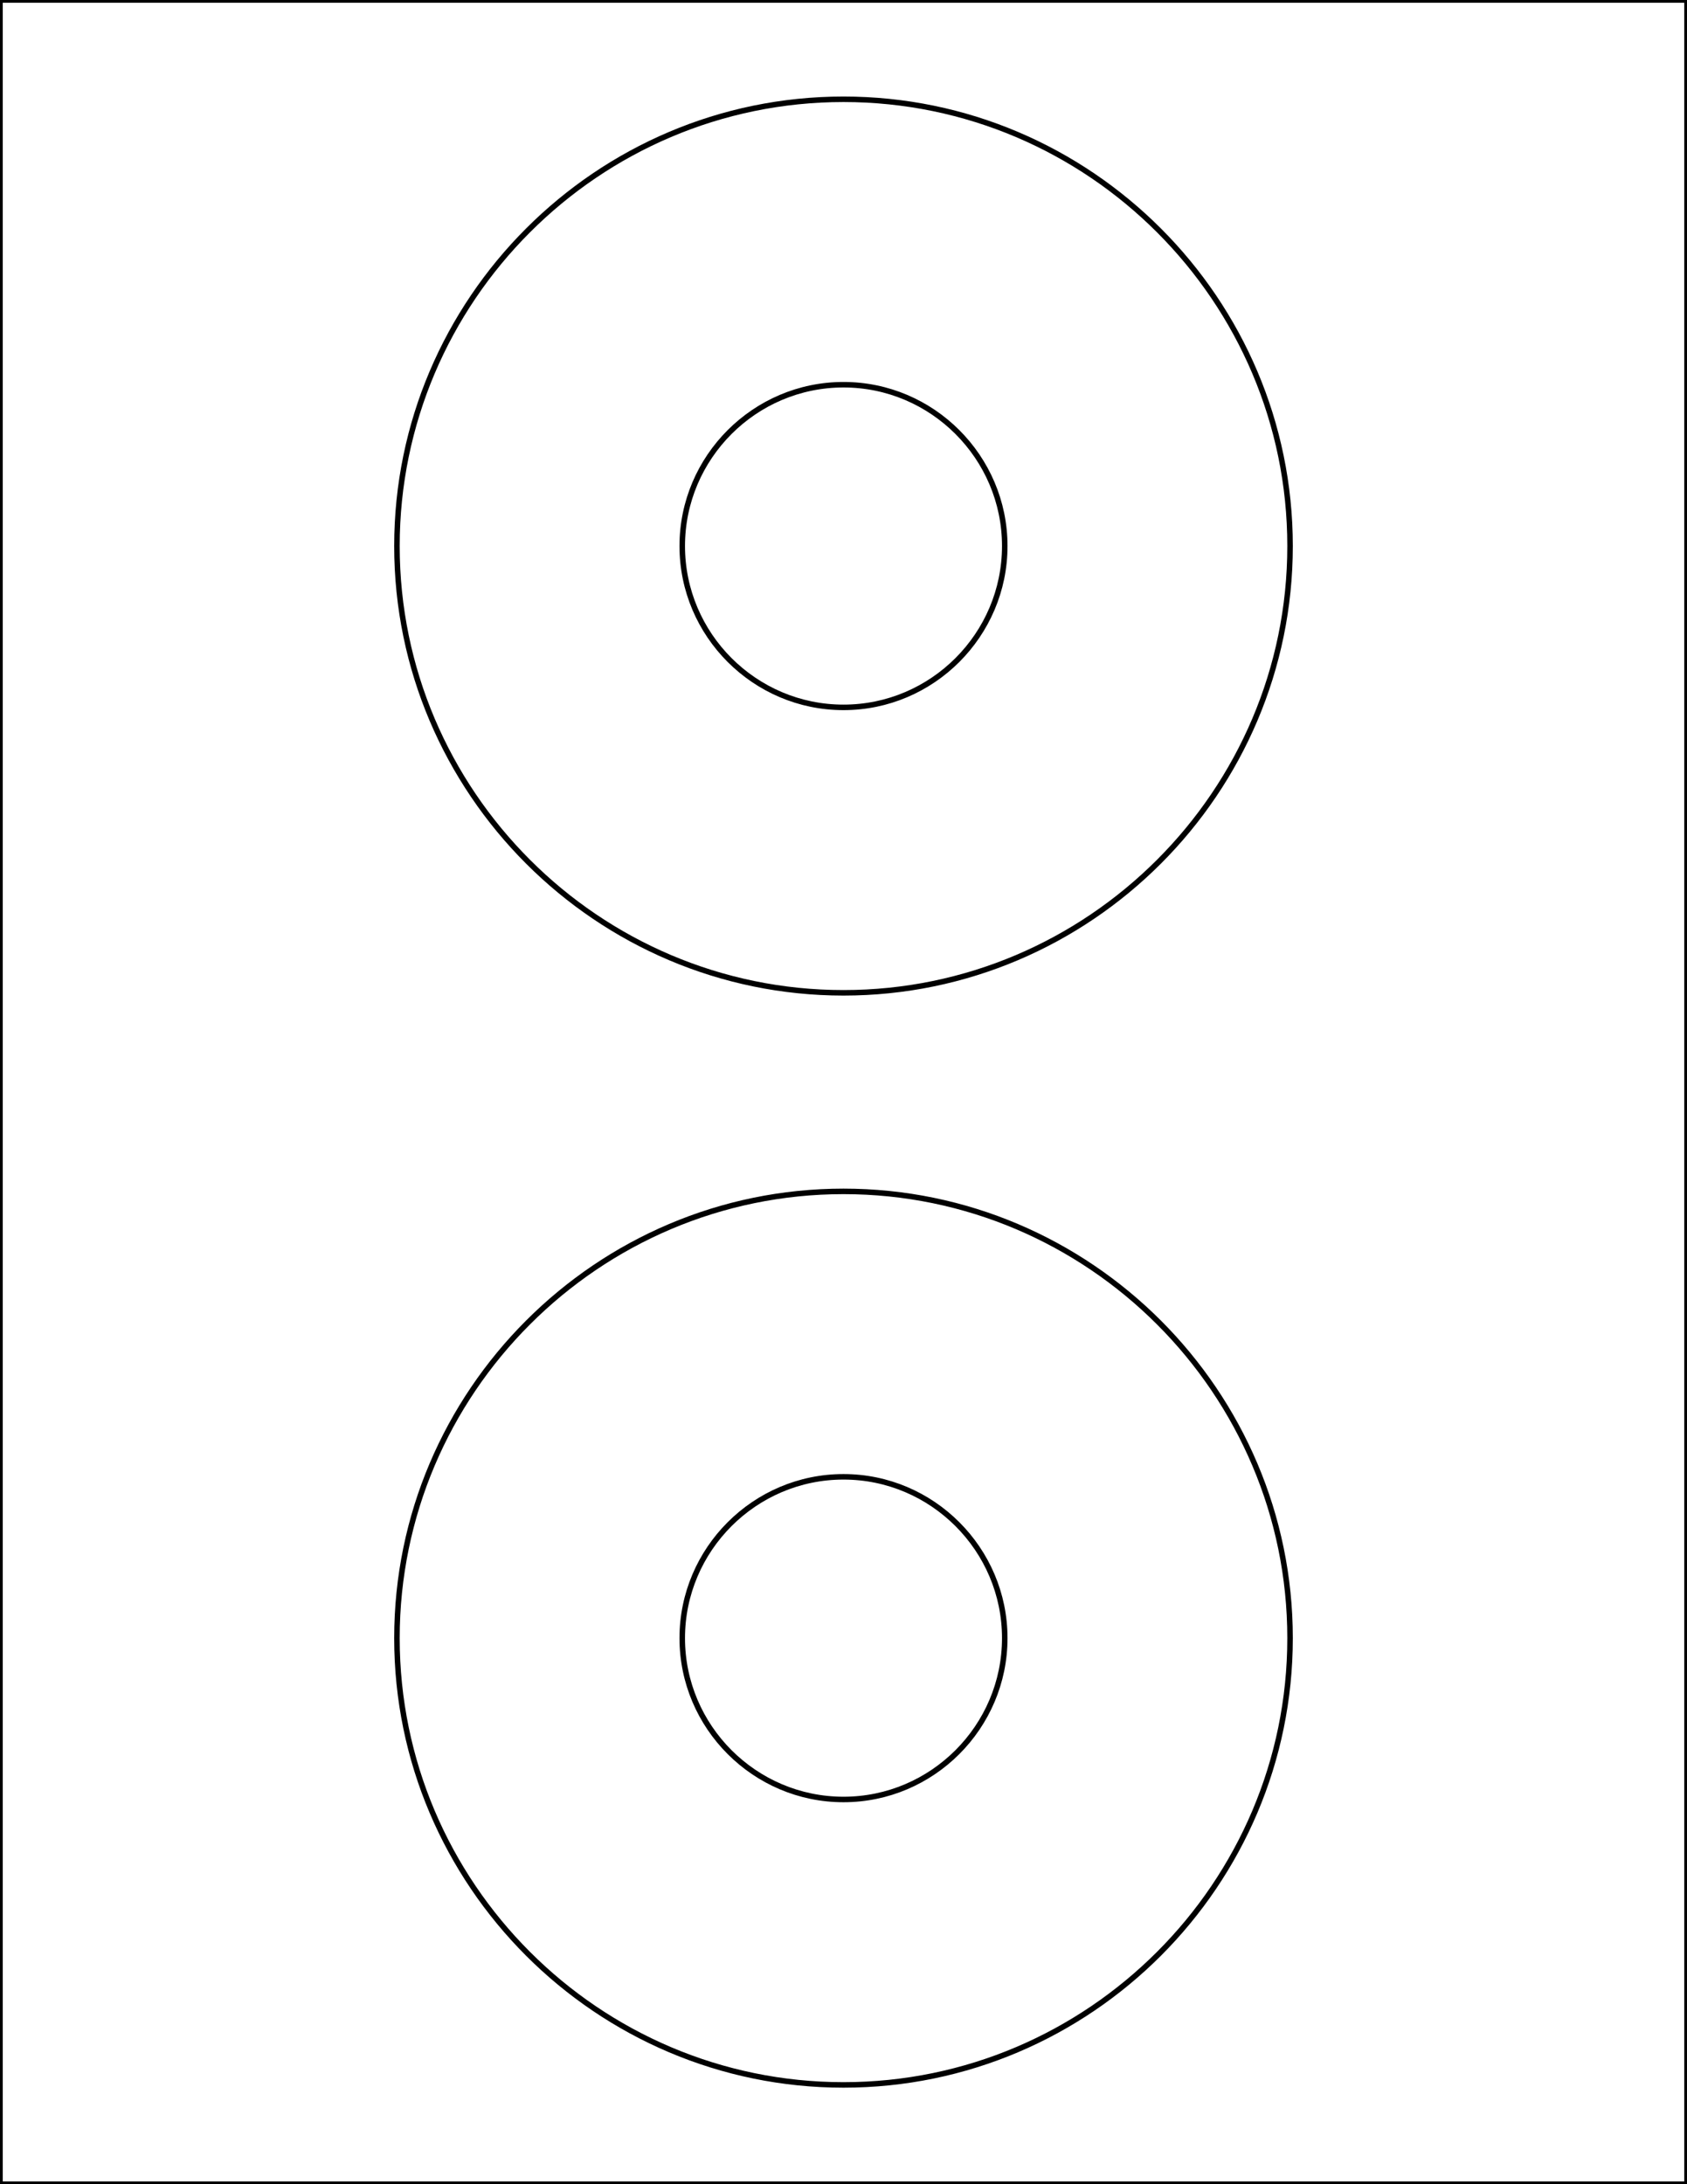 <?xml version="1.0" encoding="utf-8"?>
<!-- Generator: Adobe Illustrator 20.1.0, SVG Export Plug-In . SVG Version: 6.00 Build 0)  -->
<svg version="1.1" id="Layer_1" xmlns="http://www.w3.org/2000/svg" xmlns:xlink="http://www.w3.org/1999/xlink" x="0px" y="0px"
	 viewBox="0 0 612 792" style="enable-background:new 0 0 612 792;" xml:space="preserve">
<style type="text/css">
	.st0{fill:none;stroke:#000000;stroke-width:2;stroke-miterlimit:10;}
</style>
<path class="st0" d="M306,36c89.2,0,162,72.8,162,162c0,89.2-72.8,162-162,162c-89.2,0-162-72.8-162-162C144,108.8,216.8,36,306,36z
	"/>
<path class="st0" d="M306,139.5c32.2,0,58.5,26.3,58.5,58.5s-26.3,58.5-58.5,58.5s-58.5-26.3-58.5-58.5S273.8,139.5,306,139.5z"/>
<path class="st0" d="M306,432c89.2,0,162,72.8,162,162s-72.8,162-162,162c-89.2,0-162-72.8-162-162S216.8,432,306,432z"/>
<path class="st0" d="M306,535.5c32.2,0,58.5,26.3,58.5,58.5s-26.3,58.5-58.5,58.5s-58.5-26.3-58.5-58.5S273.8,535.5,306,535.5z"/>
<rect class="st0" width="612" height="792"/>
</svg>
